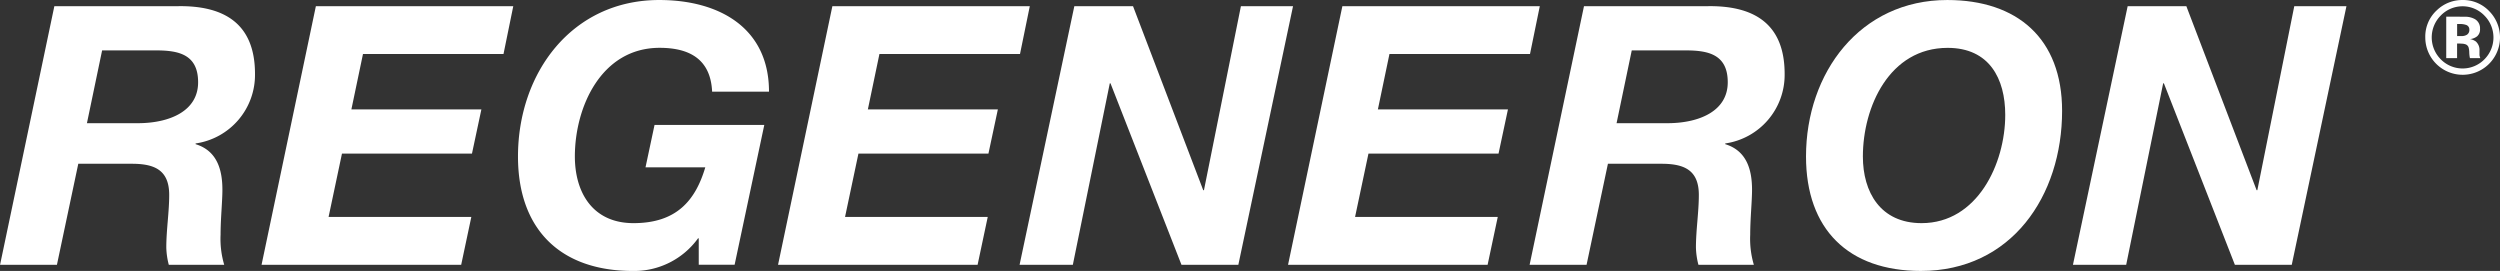<svg xmlns="http://www.w3.org/2000/svg" width="200" height="21.676" viewBox="0 0 200 21.676"><rect x="0" y="0" width="200" height="21.676" fill="#333333" stroke="none"/><defs><style>.a,.b{fill:#fff;}.b{fill-rule:evenodd;}</style></defs><g transform="translate(-277.574 -53.005)"><g transform="translate(277.574 53.006)"><path class="a" d="M281.922,53.773h9.88c3.737-.058,6.172,1.419,6.172,5.418a5.542,5.542,0,0,1-4.752,5.564v.058c1.709.522,2.144,2.029,2.144,3.651,0,.928-.146,2.318-.146,3.593a7.311,7.311,0,0,0,.291,2.406h-4.433a5.972,5.972,0,0,1-.2-1.391c0-1.392.232-2.811.232-4.2,0-2-1.187-2.492-2.985-2.492h-4.288l-1.709,8.084h-4.55Zm2.607,9.36h4.2c2.405-.03,4.694-.956,4.694-3.272,0-2.231-1.564-2.55-3.361-2.55h-4.319Z" transform="translate(-277.574 -53.28)"/><path class="a" d="M314.531,53.774h15.792l-.781,3.825H318.3l-.928,4.433h10.4l-.753,3.536h-10.4l-1.072,5.069h11.42l-.811,3.825h-15.97Z" transform="translate(-289.261 -53.281)"/><path class="a" d="M356.622,72.073h-.057a6.3,6.3,0,0,1-5.217,2.608c-5.8,0-9.186-3.332-9.186-9.157,0-6.694,4.318-12.518,11.3-12.518,4.841,0,8.781,2.26,8.781,7.331h-4.55c-.116-2.493-1.682-3.506-4.2-3.506-4.664,0-6.781,4.723-6.781,8.693,0,2.84,1.391,5.332,4.695,5.332,3.448,0,4.955-1.826,5.738-4.462h-4.782L353.086,63h8.78l-2.374,11.186h-2.869Z" transform="translate(-300.723 -53.006)"/><path class="a" d="M378.935,53.774h15.794l-.783,3.825H382.7l-.926,4.433h10.4l-.754,3.536h-10.4l-1.072,5.069h11.416l-.811,3.825H374.589Z" transform="translate(-312.345 -53.281)"/><path class="a" d="M409.089,53.774h4.695L419.4,68.495h.058l2.957-14.721h4.17l-4.376,20.69h-4.549l-5.678-14.518h-.057l-2.956,14.518h-4.261Z" transform="translate(-323.142 -53.281)"/><path class="a" d="M442.527,53.774h15.794l-.783,3.825H446.294l-.926,4.433h10.405l-.753,3.536H444.614l-1.072,5.069h11.416l-.812,3.825H438.181Z" transform="translate(-335.137 -53.281)"/><path class="a" d="M472.651,53.773h9.88c3.737-.058,6.172,1.419,6.172,5.418a5.542,5.542,0,0,1-4.752,5.564v.058c1.709.522,2.144,2.029,2.144,3.651,0,.928-.146,2.318-.146,3.593a7.31,7.31,0,0,0,.291,2.406h-4.433a5.941,5.941,0,0,1-.2-1.391c0-1.392.232-2.811.232-4.2,0-2-1.188-2.492-2.985-2.492h-4.288l-1.709,8.084H468.3Zm2.607,9.36h4.2c2.406-.03,4.694-.956,4.694-3.272,0-2.231-1.564-2.55-3.361-2.55h-4.319Z" transform="translate(-345.932 -53.28)"/><path class="a" d="M514.067,53.006c5.593,0,9.186,3.071,9.186,8.867,0,6.81-4.056,12.807-11.3,12.807-5.8,0-9.187-3.332-9.187-9.157C502.766,58.83,507.086,53.006,514.067,53.006Zm-2.056,17.85c4.462,0,6.693-4.752,6.693-8.661,0-2.9-1.275-5.361-4.607-5.361-4.666,0-6.782,4.723-6.782,8.693C507.316,68.364,508.707,70.856,512.011,70.856Z" transform="translate(-358.285 -53.006)"/><path class="a" d="M540.428,53.774h4.694l5.622,14.721h.058l2.955-14.721h4.174l-4.376,20.69h-4.55l-5.679-14.518h-.058l-2.958,14.518h-4.259Z" transform="translate(-370.215 -53.281)"/></g><g transform="translate(471.596 53.005)"><path class="b" d="M585.083,53.882a2.879,2.879,0,0,0-2.112-.876,2.928,2.928,0,0,0-2.056.811,2.85,2.85,0,0,0-.932,2.178,2.989,2.989,0,1,0,5.1-2.112Zm-.373,3.872a2.445,2.445,0,0,1-3.483,0,2.48,2.48,0,0,1-.012-3.5,2.425,2.425,0,0,1,3.5,0A2.477,2.477,0,0,1,584.71,57.754Zm-.385-.287a.7.7,0,0,1-.007-.1v-.3a.9.9,0,0,0-.292-.743,1.114,1.114,0,0,0-.47-.192,1.081,1.081,0,0,0,.574-.223.723.723,0,0,0,.232-.6.834.834,0,0,0-.442-.791,1.6,1.6,0,0,0-.655-.173c-.047,0-.275,0-.683-.006h-.923v3.314h.868V56.486h.183l.192.012a.978.978,0,0,1,.3.052.4.4,0,0,1,.244.243,1.538,1.538,0,0,1,.055.405,2.457,2.457,0,0,0,.054.459h.828l-.031-.094a.513.513,0,0,1-.023-.1Zm-.984-1.7a.8.8,0,0,1-.475.123h-.336v-.963h.21a1.444,1.444,0,0,1,.5.069.379.379,0,0,1,.268.377.449.449,0,0,1-.172.395Z" transform="translate(-579.982 -53.005)"/></g></g></svg>